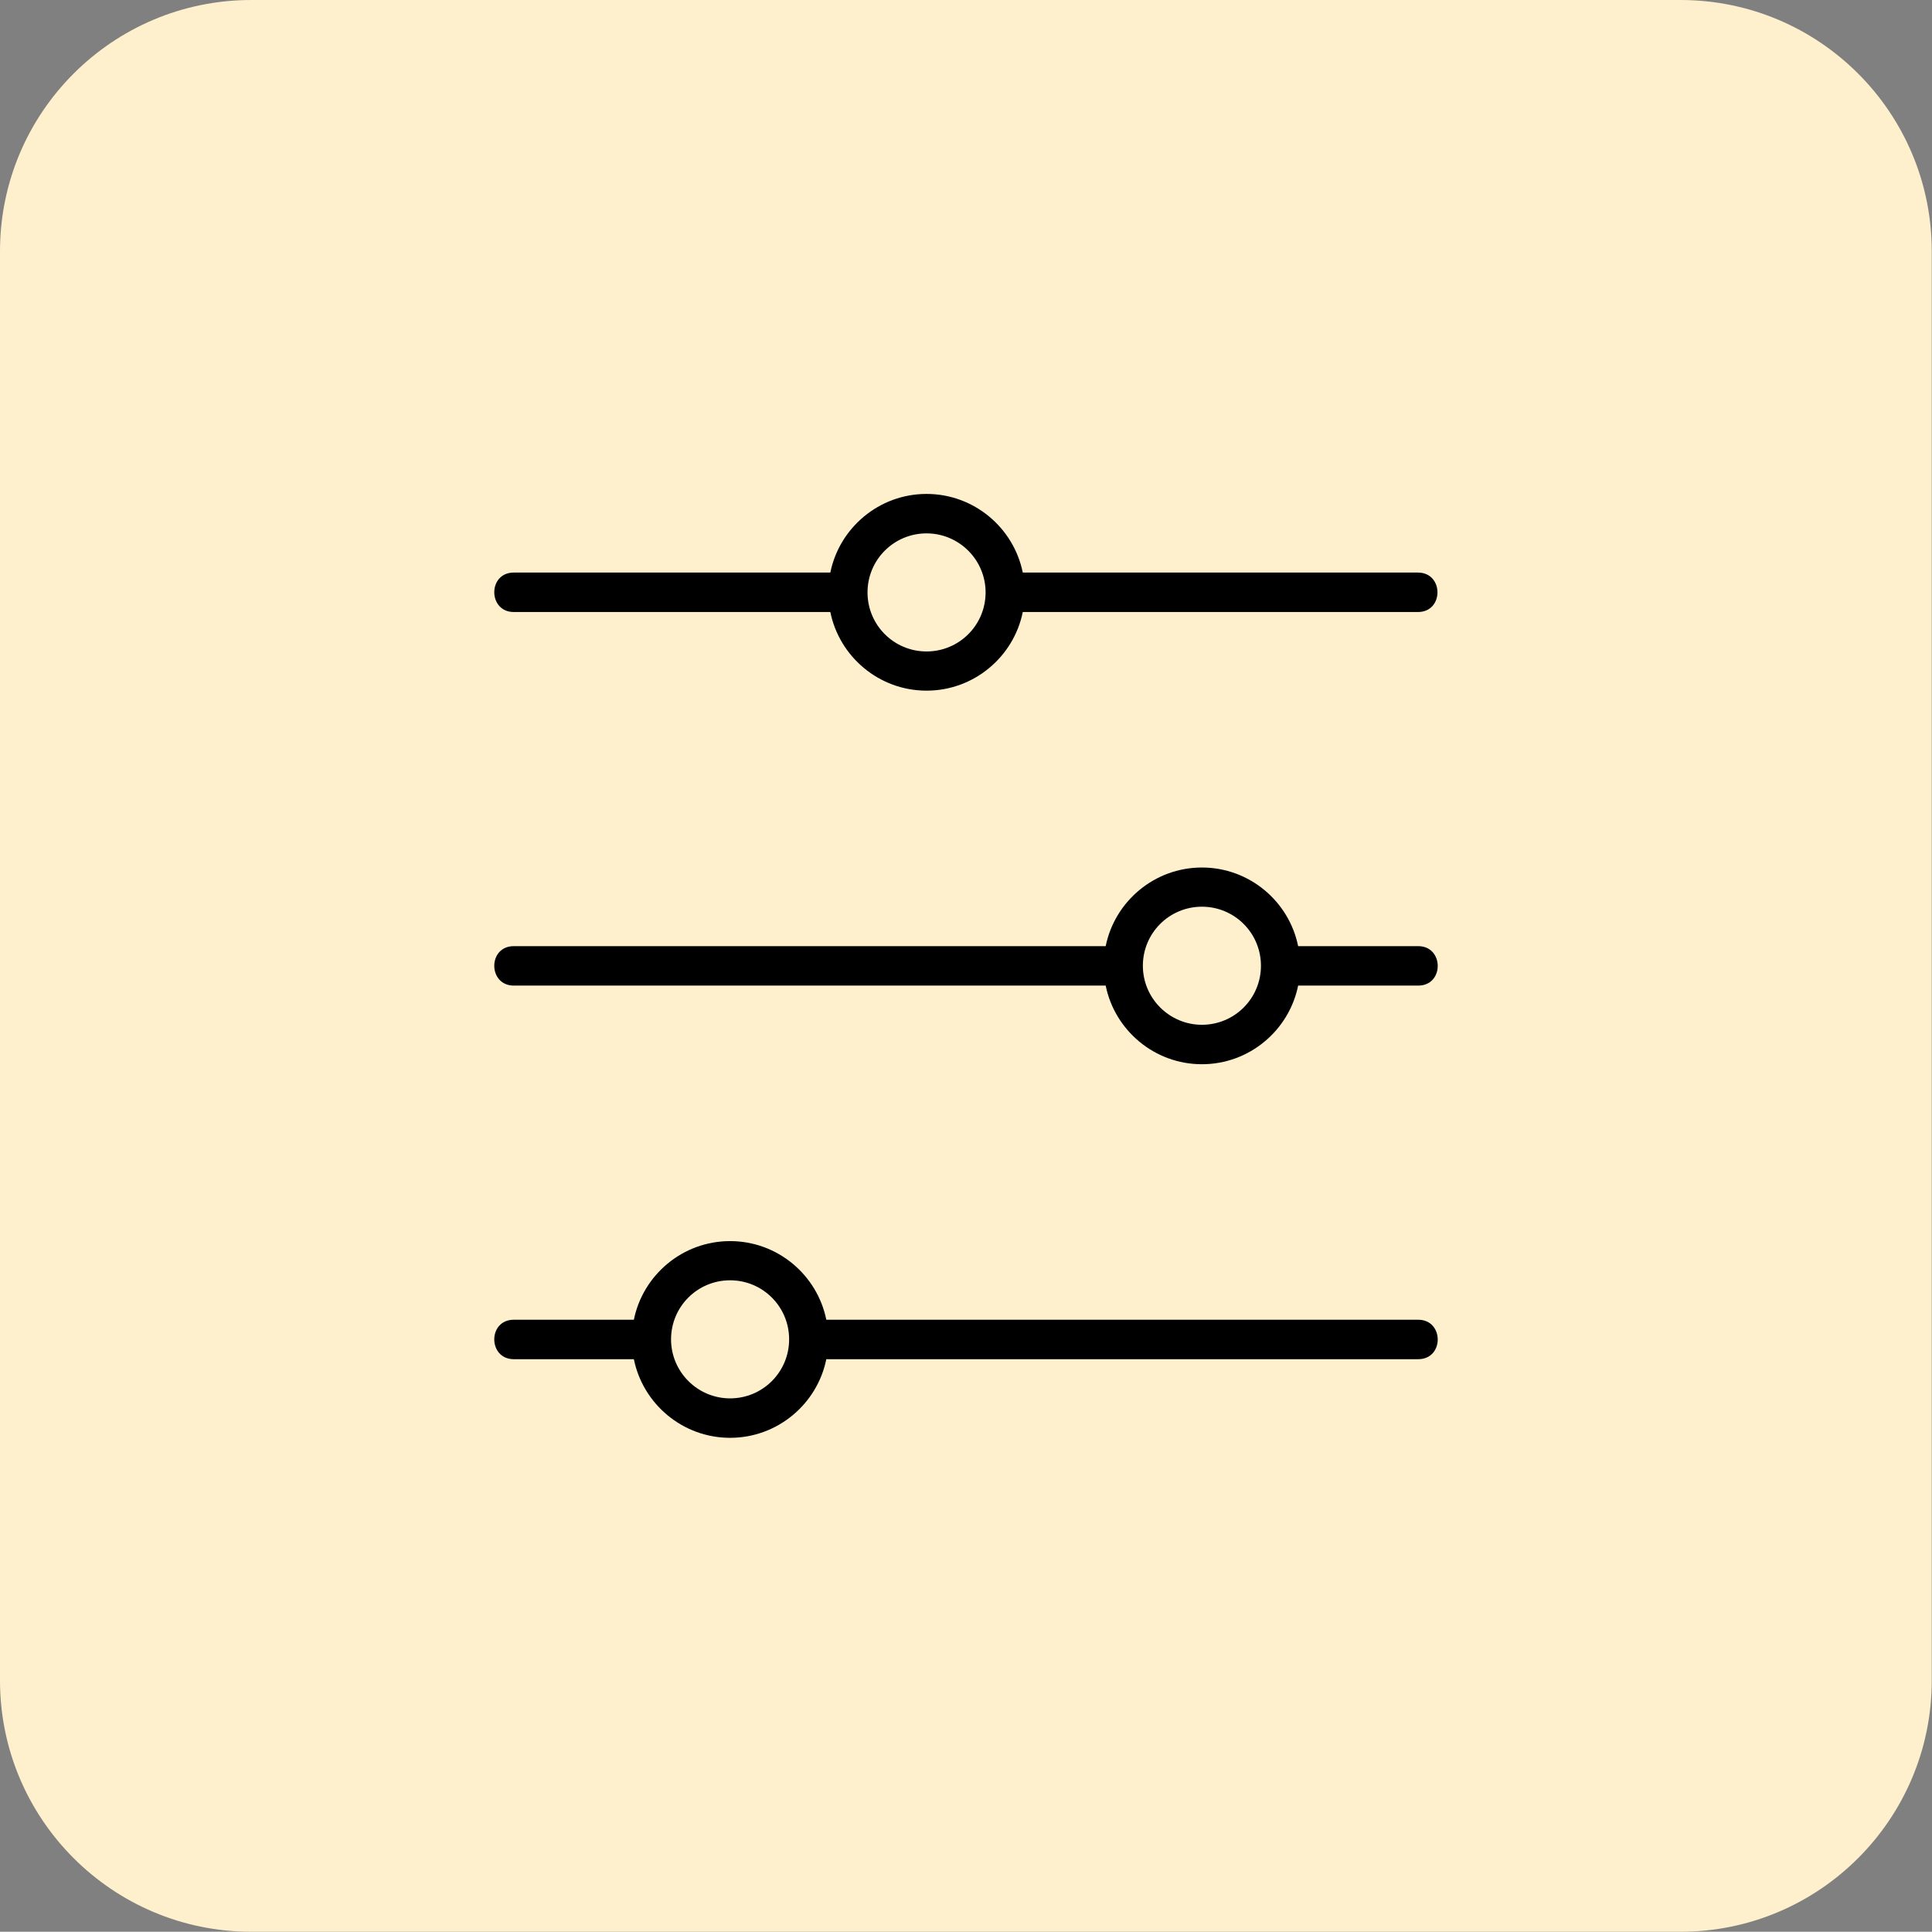 <?xml version="1.0" encoding="UTF-8"?>
<svg xmlns="http://www.w3.org/2000/svg" id="Layer_2" viewBox="0 0 76.9 76.89">
  <rect x="0" y="0" width="76.9" height="76.89" fill="#808080" stroke="none"/>
  <defs>
    <style>.cls-1,.cls-2{stroke-width:0px;}.cls-2{fill:#fef0cc;}</style>
  </defs>
  <path class="cls-2" d="m66.9,0H10C4.48,0,0,4.48,0,10v56.89c0,5.52,4.48,10,10,10h56.89c5.52,0,10-4.48,10-10V10c0-5.52-4.48-10-10-10"></path>
  <path class="cls-1" d="m56.45,52.53h-23.56c-.36-1.78-1.94-3.13-3.83-3.13s-3.47,1.35-3.83,3.13h-4.78c-1.04,0-1.03,1.57,0,1.57h4.78c.36,1.78,1.94,3.13,3.83,3.13s3.47-1.35,3.83-3.13h23.56c1.04,0,1.03-1.57,0-1.57Zm-27.39,3.13c-1.29,0-2.35-1.05-2.35-2.35s1.05-2.35,2.35-2.35,2.35,1.05,2.35,2.35-1.05,2.35-2.35,2.35Z"></path>
  <path class="cls-1" d="m56.45,37.66h-4.78c-.36-1.78-1.94-3.13-3.83-3.13s-3.47,1.35-3.83,3.13h-23.56c-1.04,0-1.03,1.57,0,1.57h23.56c.36,1.78,1.94,3.13,3.83,3.13s3.47-1.35,3.83-3.13h4.78c1.04,0,1.03-1.57,0-1.57Zm-8.61,3.13c-1.29,0-2.35-1.05-2.35-2.35s1.05-2.35,2.35-2.35,2.35,1.05,2.35,2.35-1.05,2.35-2.35,2.35Z"></path>
  <path class="cls-1" d="m20.45,24.36h12.6c.36,1.78,1.94,3.13,3.83,3.13s3.47-1.35,3.83-3.13h15.73c1.04,0,1.03-1.57,0-1.57h-15.73c-.36-1.78-1.94-3.13-3.83-3.13s-3.47,1.35-3.83,3.13h-12.6c-1.04,0-1.03,1.57,0,1.57h0Zm16.43-3.13c1.29,0,2.35,1.05,2.35,2.35s-1.05,2.35-2.35,2.35-2.35-1.05-2.35-2.35,1.05-2.35,2.35-2.35Z"></path>
</svg>
